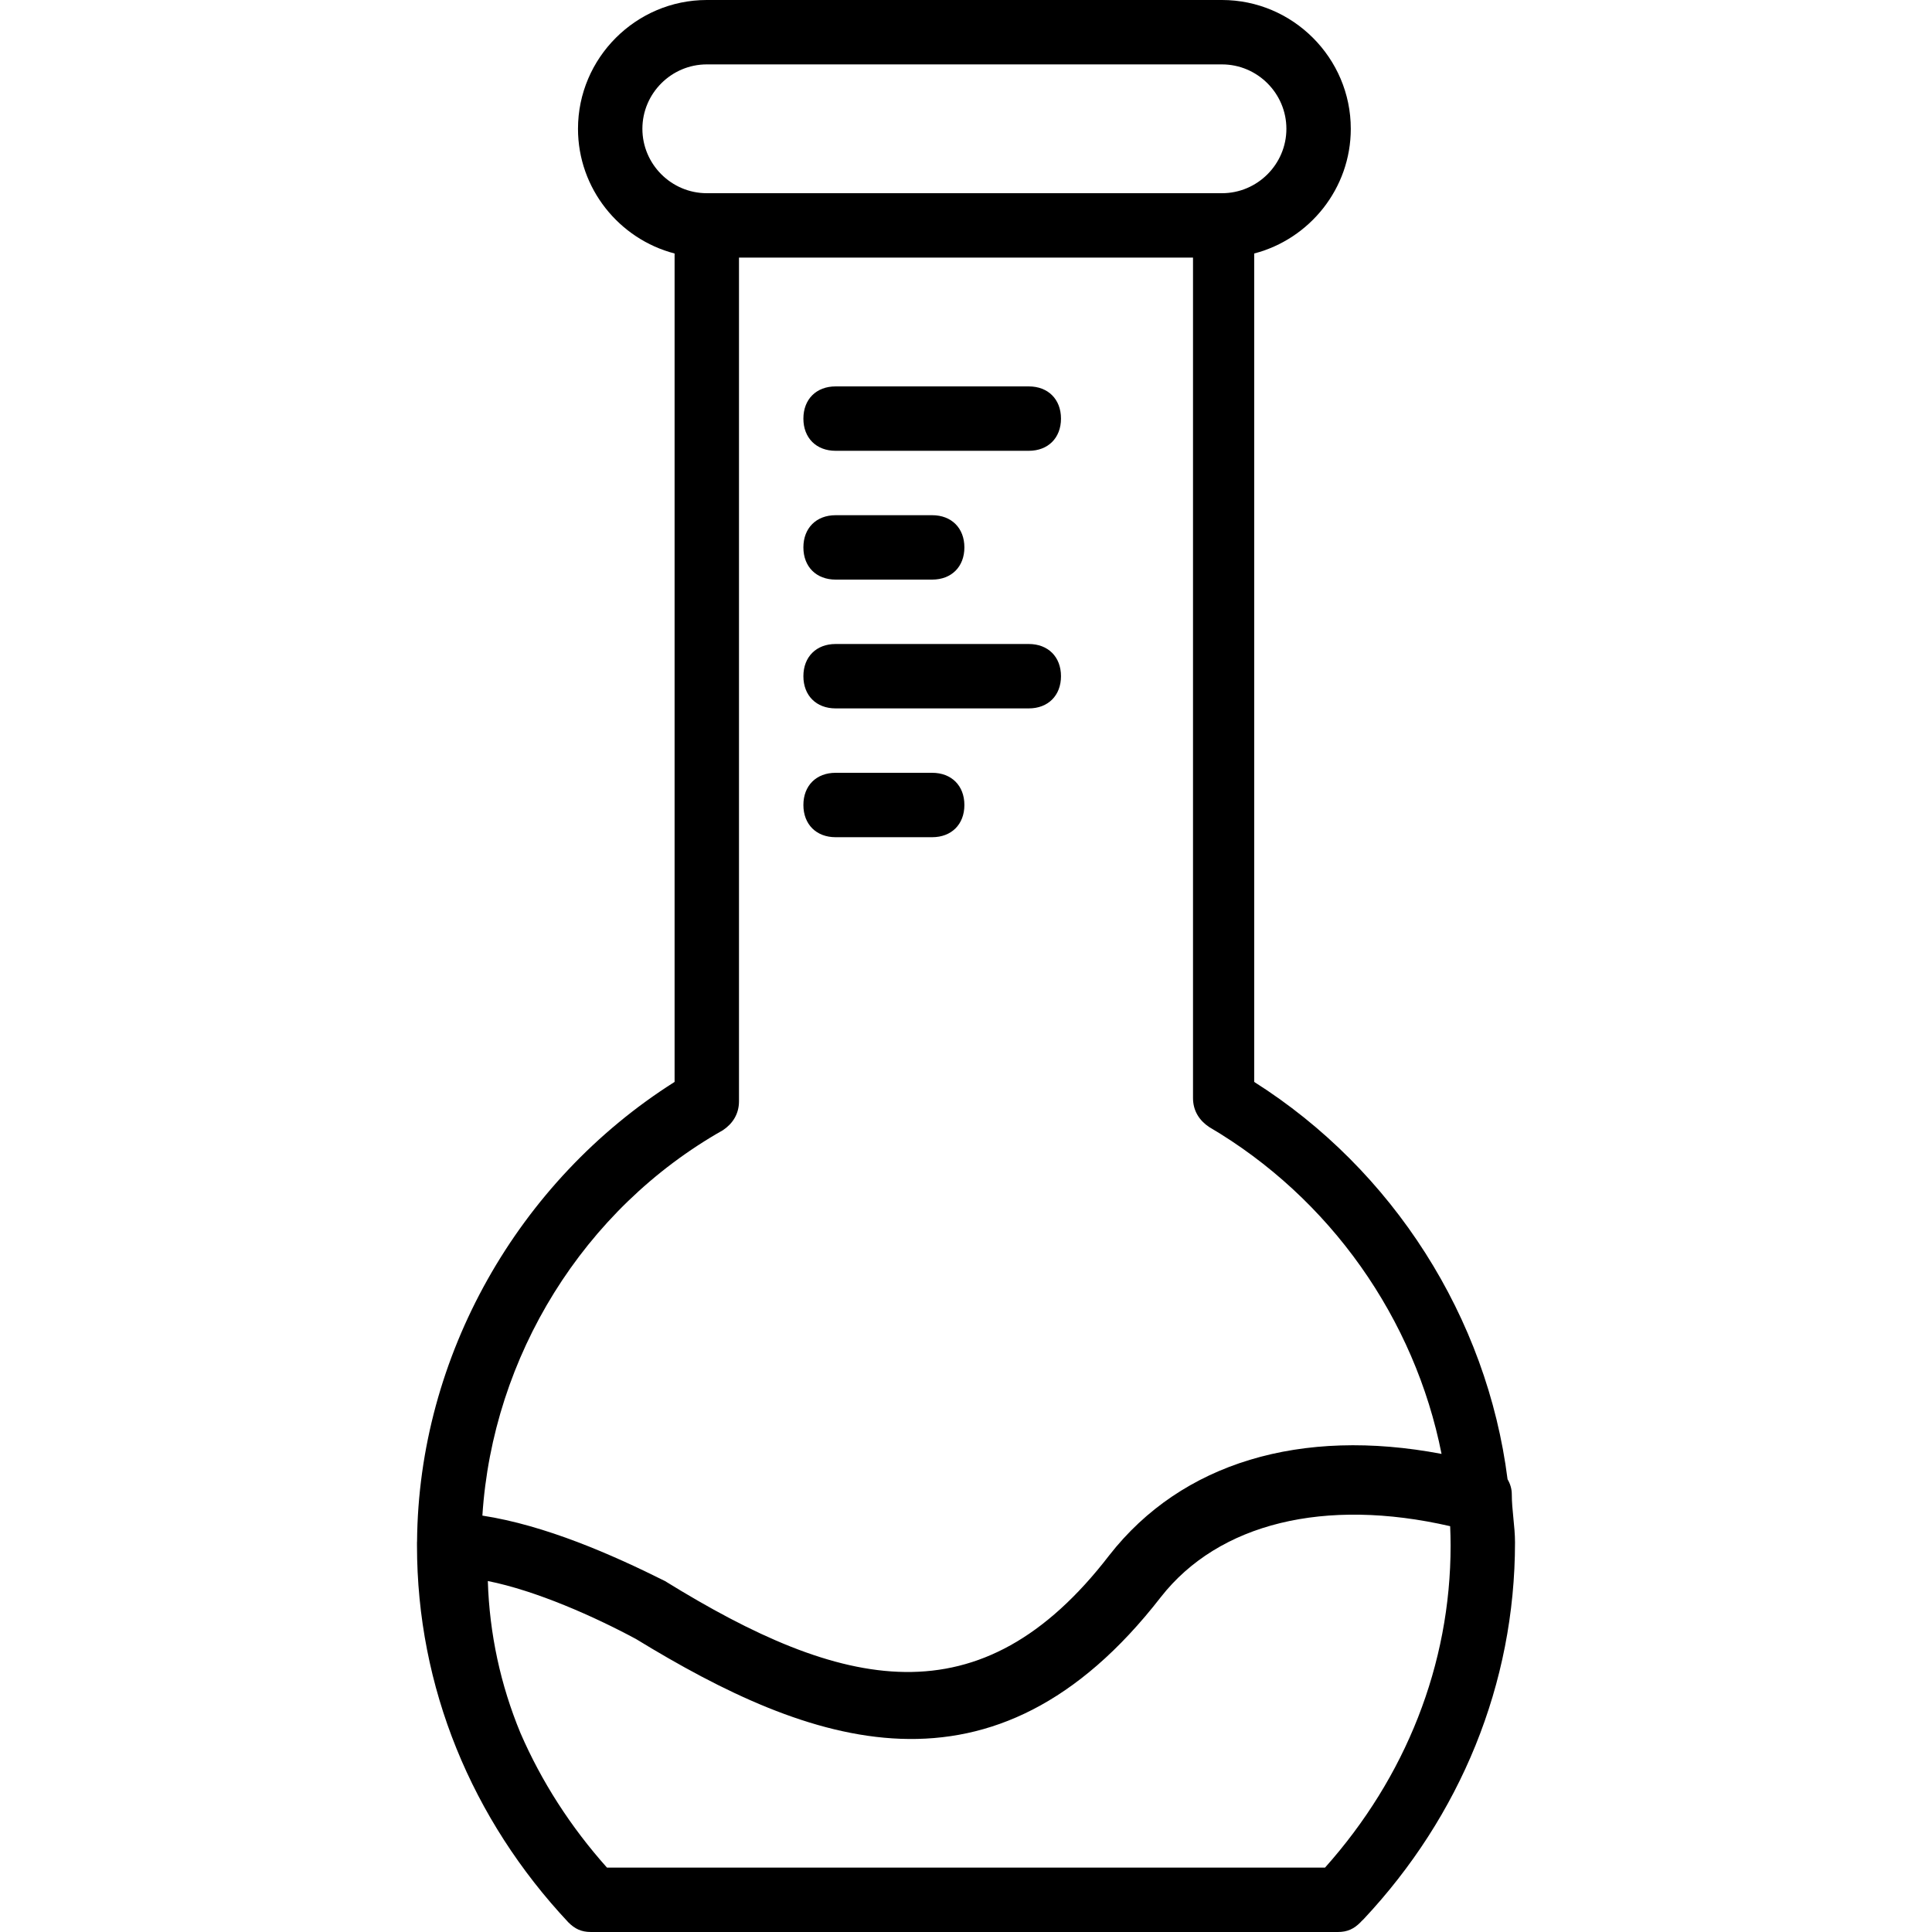 <?xml version="1.0" encoding="iso-8859-1"?>
<!-- Uploaded to: SVG Repo, www.svgrepo.com, Generator: SVG Repo Mixer Tools -->
<svg fill="#000000" height="800px" width="800px" version="1.1" id="Layer_1" xmlns="http://www.w3.org/2000/svg" xmlns:xlink="http://www.w3.org/1999/xlink" 
	 viewBox="0 0 512 512" xml:space="preserve">
<g transform="translate(1 1)">
	<g>
		<g>
			<path d="M220.44,118.467h51.2c5.12,0,8.533-3.413,8.533-8.533s-3.413-8.533-8.533-8.533h-51.2c-5.12,0-8.533,3.413-8.533,8.533
				S215.32,118.467,220.44,118.467z"/>
			<path d="M220.44,152.6h25.6c5.12,0,8.533-3.413,8.533-8.533c0-5.12-3.413-8.533-8.533-8.533h-25.6
				c-5.12,0-8.533,3.413-8.533,8.533C211.907,149.187,215.32,152.6,220.44,152.6z"/>
			<path d="M220.44,186.733h51.2c5.12,0,8.533-3.413,8.533-8.533s-3.413-8.533-8.533-8.533h-51.2c-5.12,0-8.533,3.413-8.533,8.533
				S215.32,186.733,220.44,186.733z"/>
			<path d="M220.44,220.867h25.6c5.12,0,8.533-3.413,8.533-8.533c0-5.12-3.413-8.533-8.533-8.533h-25.6
				c-5.12,0-8.533,3.413-8.533,8.533C211.907,217.453,215.32,220.867,220.44,220.867z"/>
			<path d="M400.493,407.747c0-4.267-0.853-8.533-0.853-12.8c0-1.364-0.414-2.725-1.122-3.925
				c-5.421-42.824-30.321-82.005-67.144-105.301V66.179c14.679-3.814,25.6-17.216,25.6-33.046C356.973,14.36,341.613-1,322.84-1
				H186.307c-18.773,0-34.133,15.36-34.133,34.133c0,15.83,10.921,29.232,25.6,33.046V285.72
				c-41.511,26.262-67.87,72.71-68.249,121.808c-0.003,0.073-0.018,0.146-0.018,0.218v0.853c0,37.547,14.507,72.533,40.107,99.84
				c1.707,1.707,3.413,2.56,5.973,2.56H353.56c2.56,0,4.267-0.853,5.973-2.56c0.096-0.102,0.188-0.207,0.284-0.31
				c0.188-0.177,0.372-0.346,0.569-0.544C385.987,480.28,400.493,445.293,400.493,407.747z M169.24,33.133
				c0-9.387,7.68-17.067,17.067-17.067H322.84c9.387,0,17.067,7.68,17.067,17.067c0,9.387-7.68,17.067-17.067,17.067H186.307
				C176.92,50.2,169.24,42.52,169.24,33.133z M190.573,298.52c2.56-1.707,4.267-4.267,4.267-7.68V67.267h120.32v222.72
				c0,3.413,1.707,5.973,4.267,7.68c32.119,18.852,54.515,50.848,61.599,86.632c-37.226-7.069-68.858,2.292-88.052,26.861
				c-34.133,44.373-70.827,35.84-117.76,6.827c-14.076-7.038-31.732-14.777-48.378-17.337
				C129.543,358.425,153.629,319.401,190.573,298.52z M350.147,493.933H159.853c-9.636-10.793-17.35-22.807-22.92-35.644
				c-5.273-12.733-8.229-26.307-8.653-40.302c12.8,2.56,28.16,9.387,39.253,15.36c46.08,28.16,94.72,46.08,139.093-11.093
				c15.342-19.603,43.453-26.435,76.681-18.799c0.071,1.712,0.119,3.426,0.119,5.146C383.427,440.173,371.48,470.04,350.147,493.933
				z"/>
		</g>
	</g>
</g>
</svg>